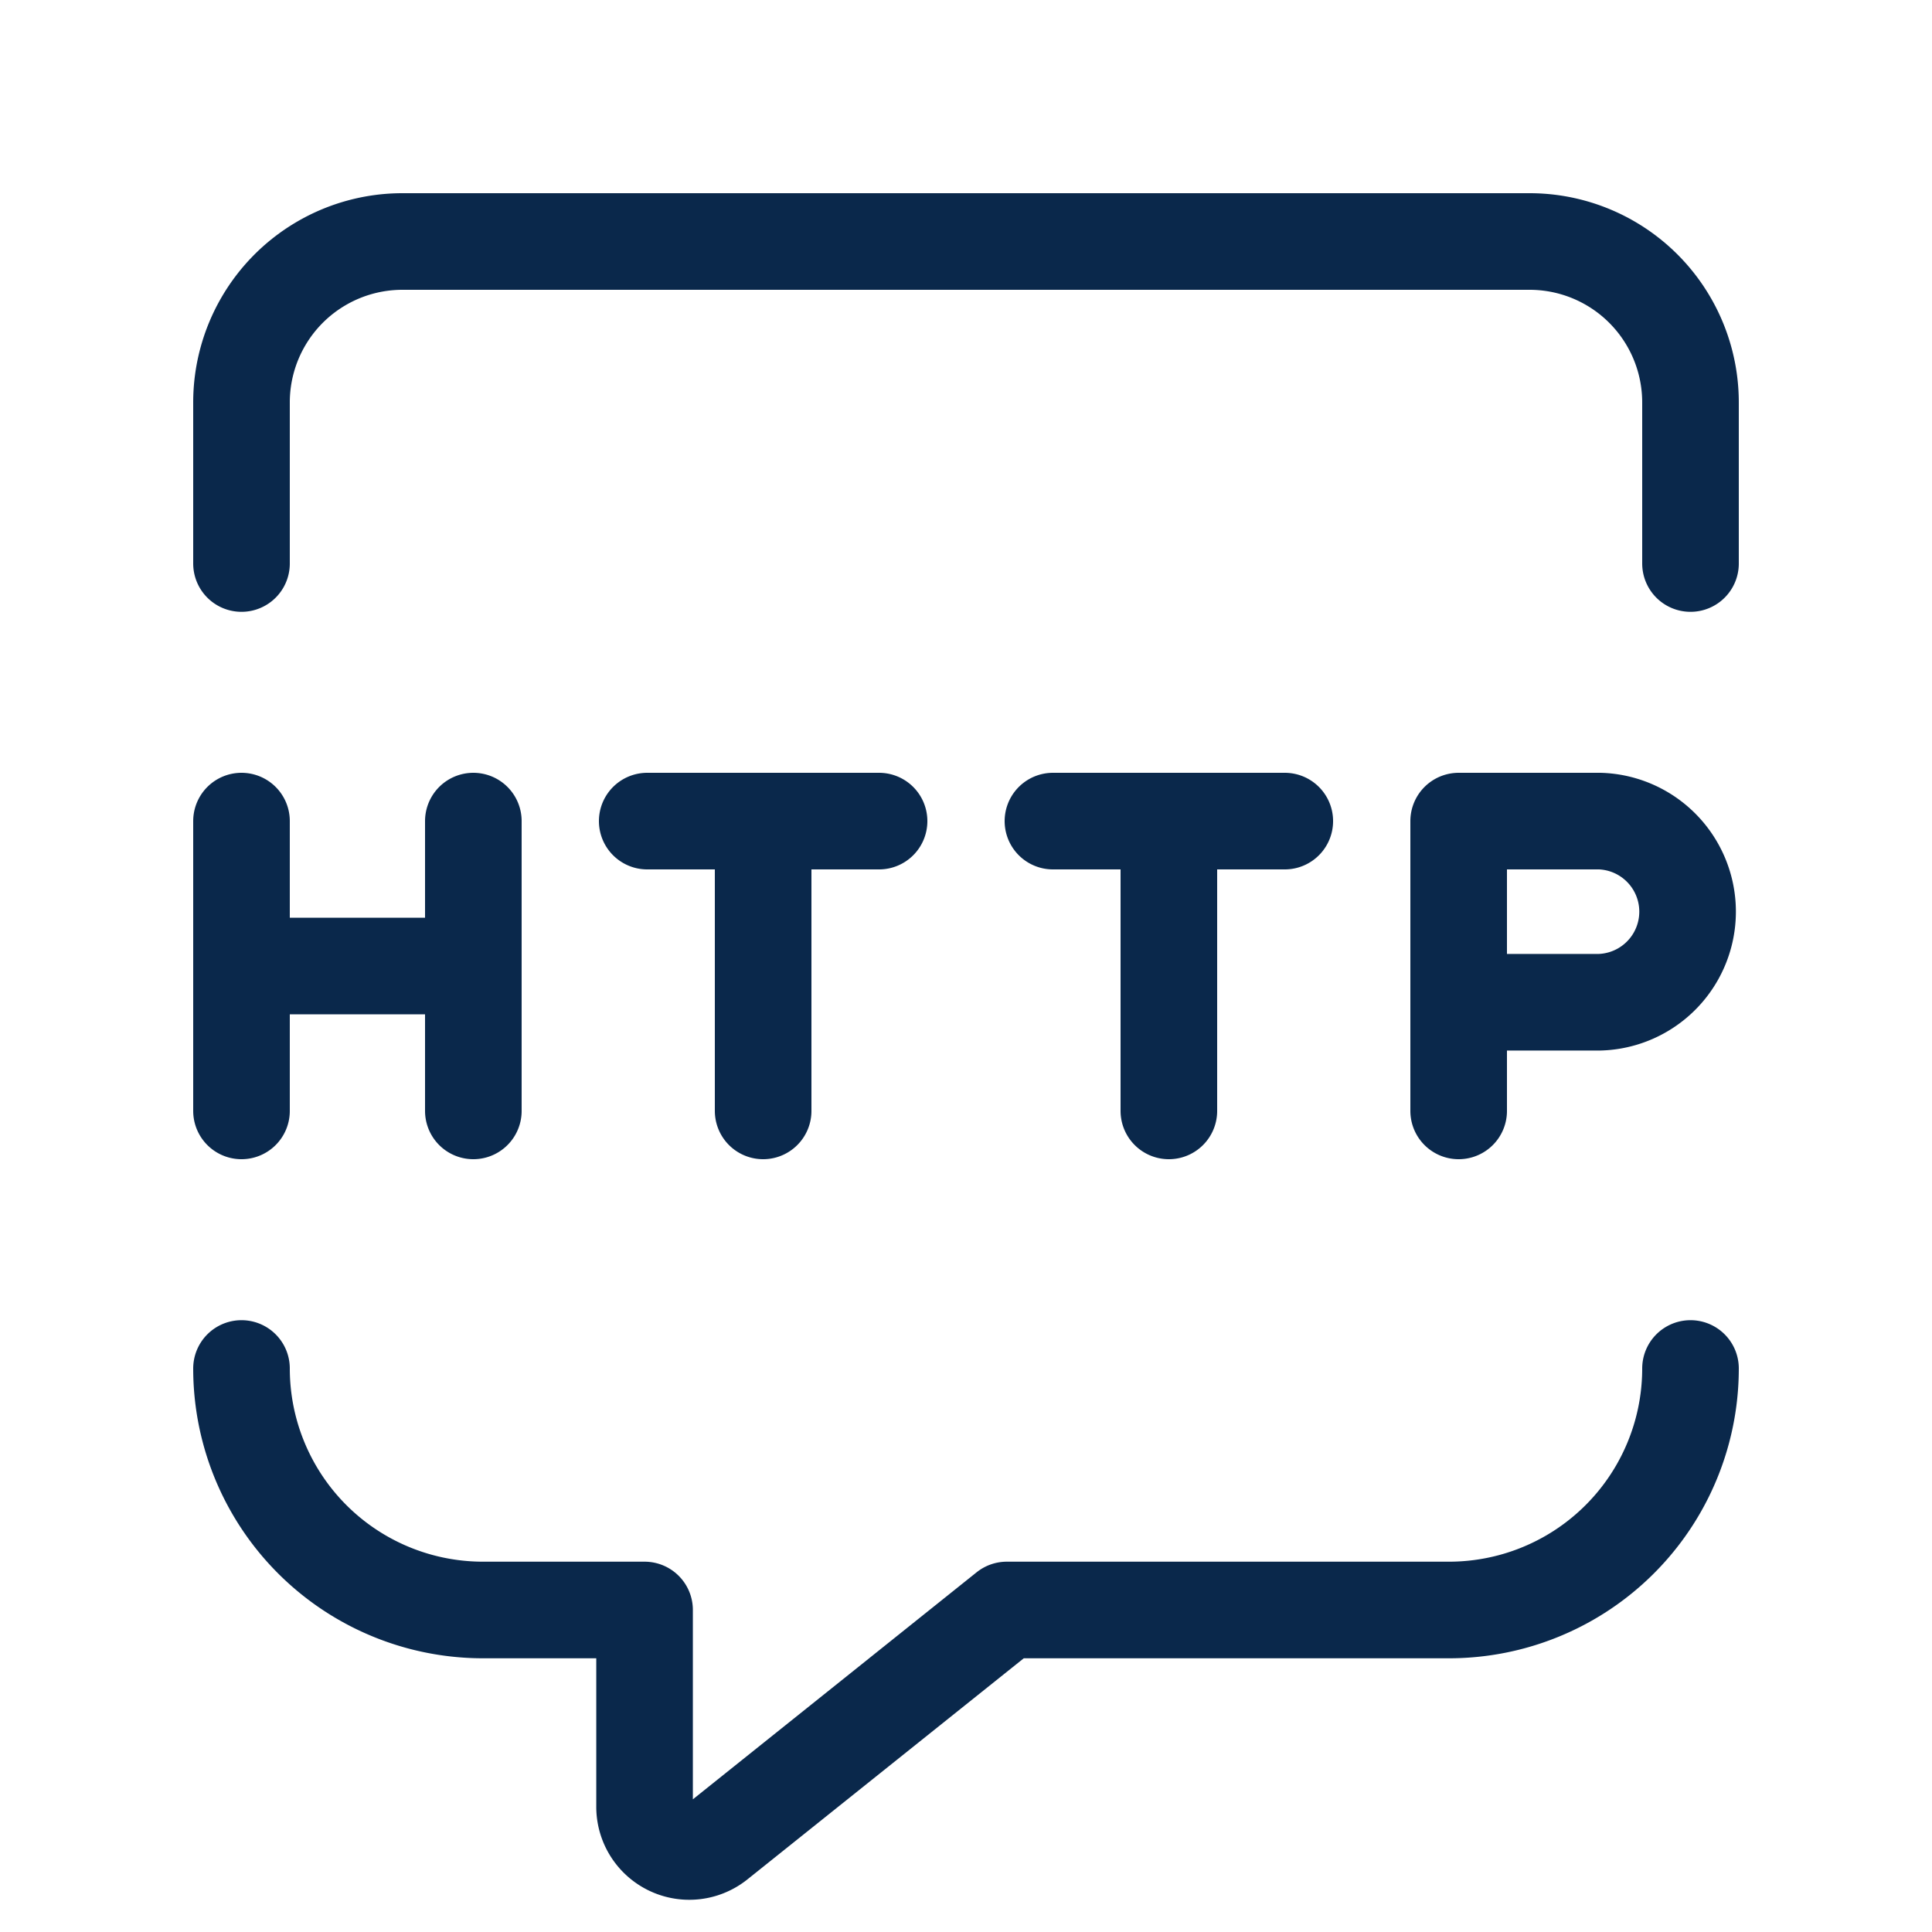 <svg xmlns="http://www.w3.org/2000/svg" width="40" height="40" fill="none" viewBox="0 0 40 40" _ngcontent-ng-c3954797307="" aria-hidden="true"><path stroke="#0a284b" stroke-linecap="round" stroke-linejoin="round" stroke-width="2" d="M5 23v-6m4.8 0v6m0-3H5m13.2-3h-4.8m2.4 0v6m14.4-6v6m-3.6-6h-4.8m2.4 0v6m6-6h2.925a1.876 1.876 0 0 1 0 3.75H30.2M5 11.667V8.333A3.332 3.332 0 0 1 8.333 5h23.334A3.332 3.332 0 0 1 35 8.333v3.334M5 28.333a5 5 0 0 0 5 5h3.345v4.072a.926.926 0 0 0 1.506.724l5.994-4.796H30a5 5 0 0 0 5-5" _ngcontent-ng-c3954797307=""></path></svg>